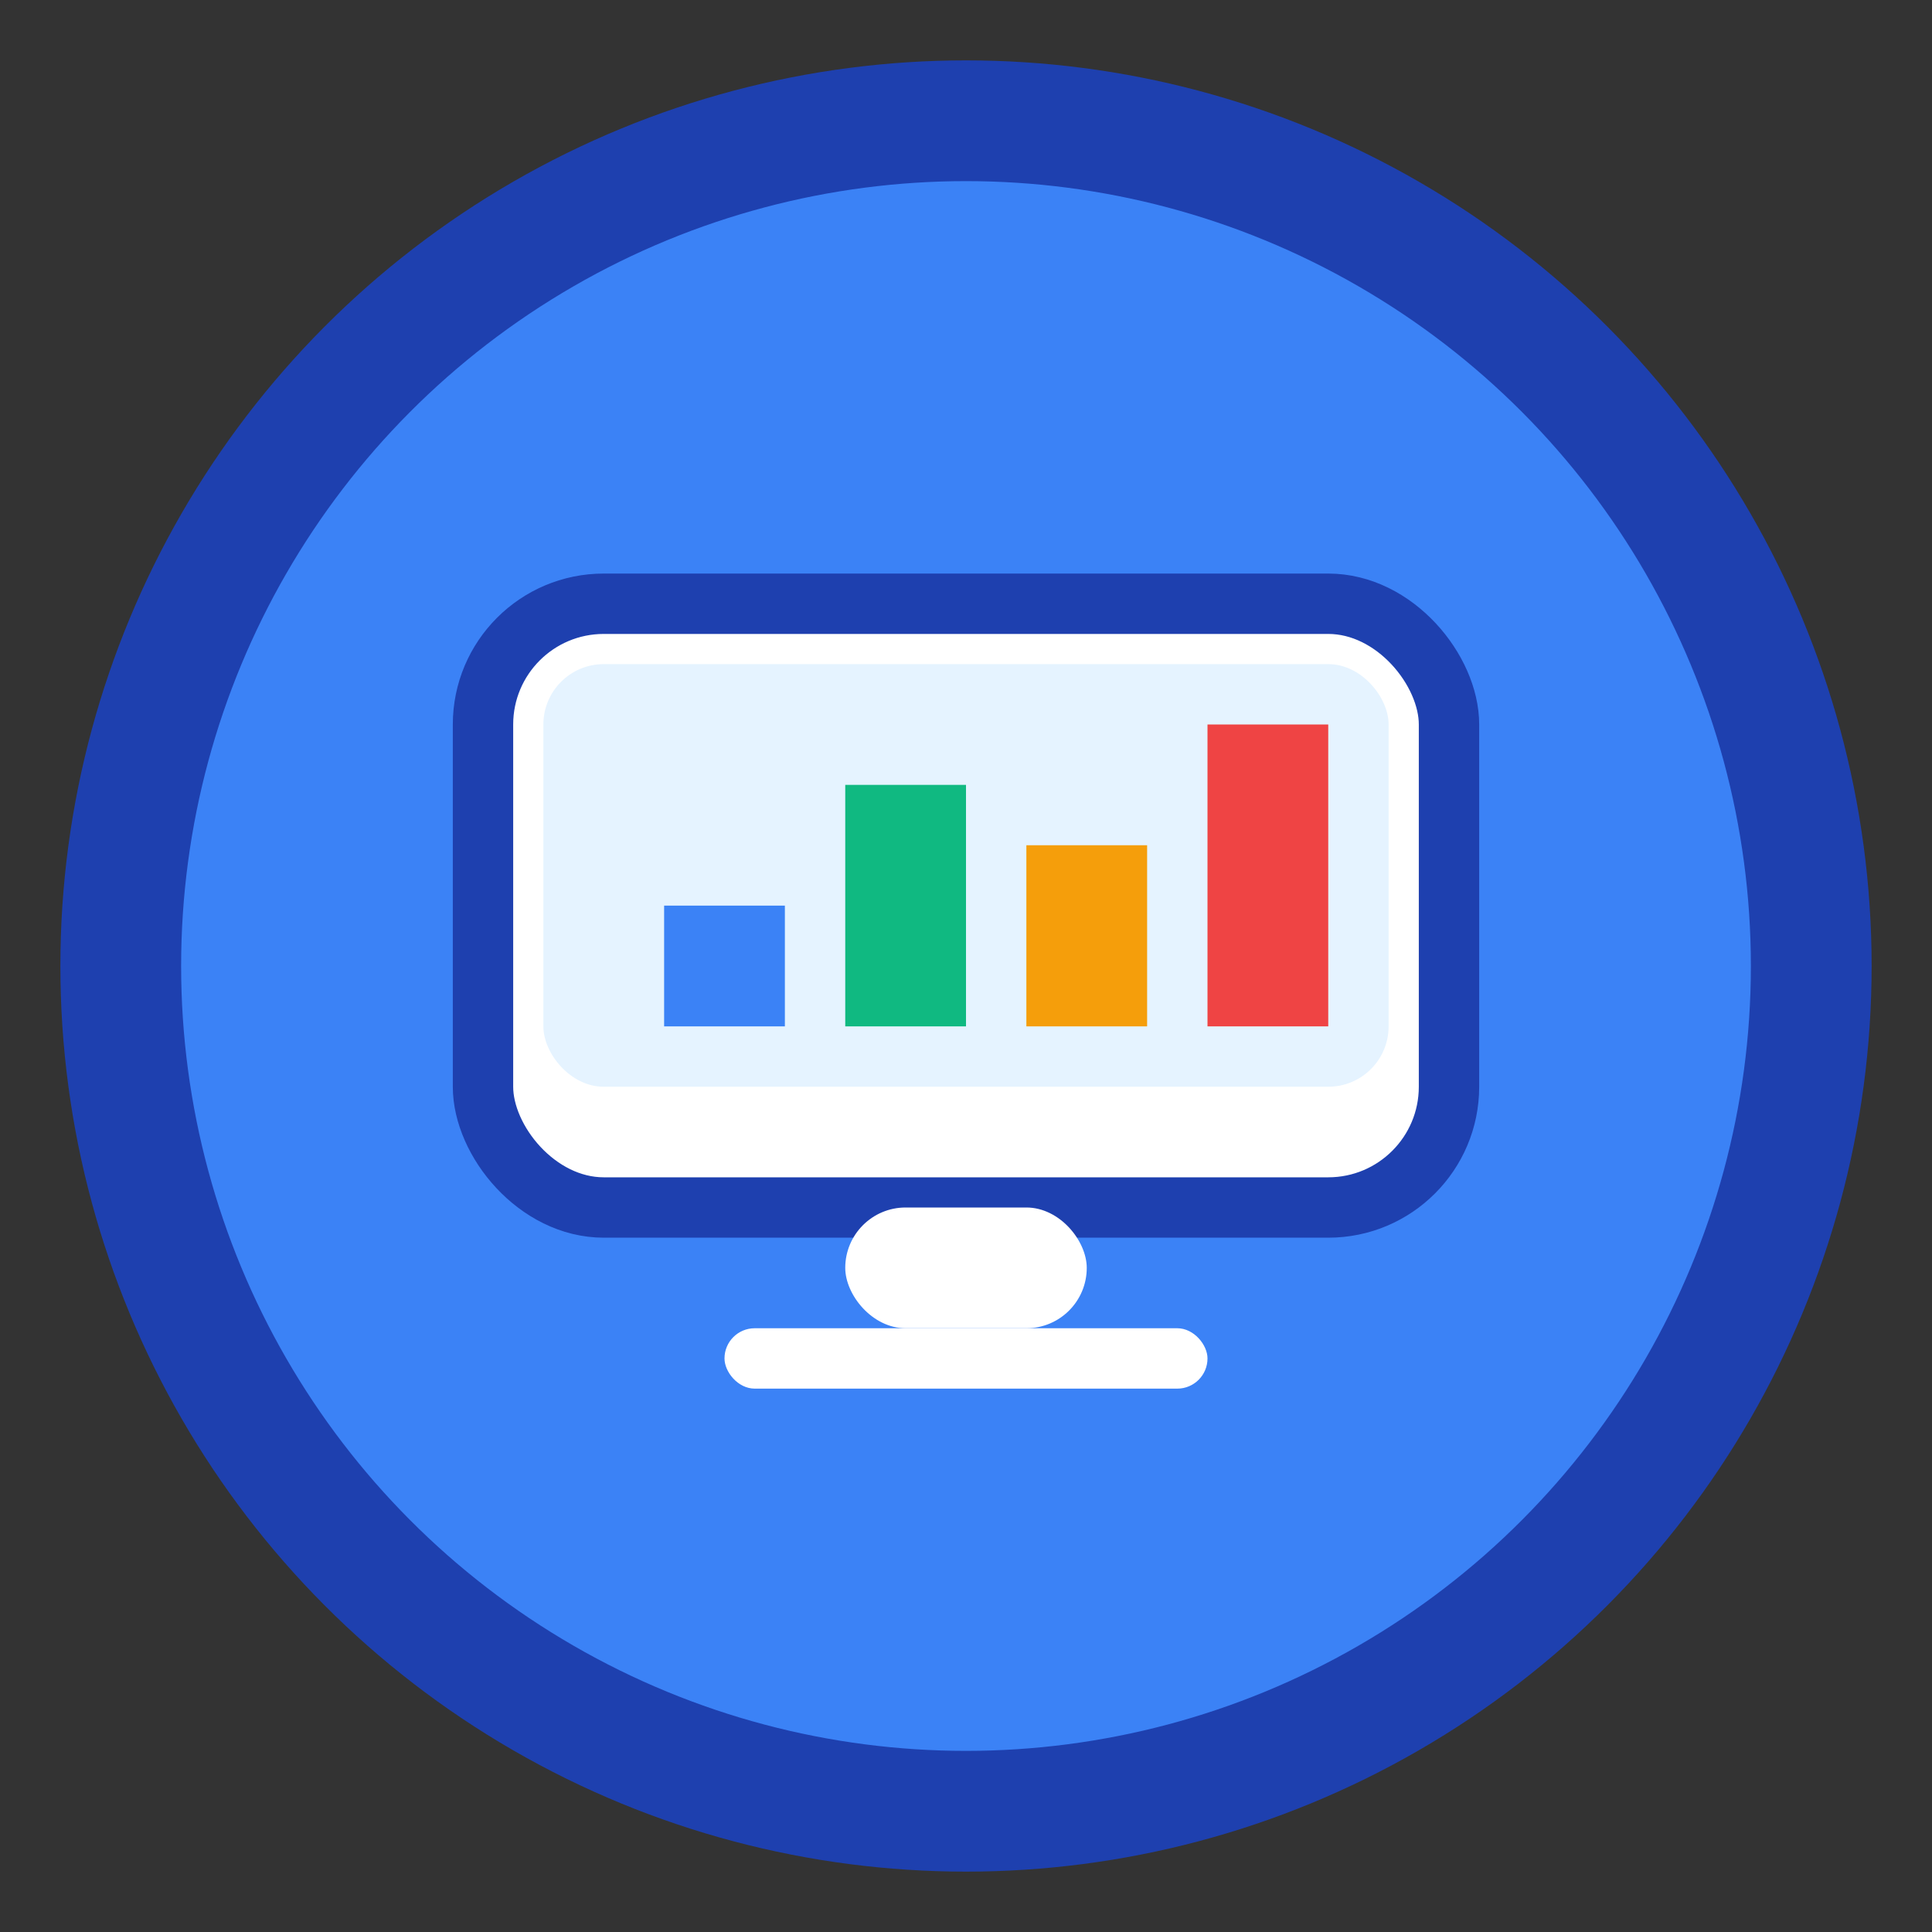 <svg width="32" height="32" viewBox="0 0 32 32" fill="none" xmlns="http://www.w3.org/2000/svg">
  <rect x="0" y="0" width="32" height="32" fill="#333333" stroke="none"/>
  <!-- Background circle -->
  <circle cx="16" cy="16" r="14" fill="#3B82F6" stroke="#1E40AF" stroke-width="2"/>
  
  <!-- Monitor/performance icon -->
  <rect x="8" y="10" width="16" height="10" rx="2" fill="white" stroke="#1E40AF" stroke-width="1"/>
  <rect x="9" y="11" width="14" height="7" rx="1" fill="#E5F3FF"/>
  
  <!-- Performance bars -->
  <rect x="11" y="15" width="2" height="2" fill="#3B82F6"/>
  <rect x="14" y="13" width="2" height="4" fill="#10B981"/>
  <rect x="17" y="14" width="2" height="3" fill="#F59E0B"/>
  <rect x="20" y="12" width="2" height="5" fill="#EF4444"/>
  
  <!-- Base -->
  <rect x="14" y="20" width="4" height="2" rx="1" fill="white"/>
  <rect x="12" y="22" width="8" height="1" rx="0.5" fill="white"/>
</svg>